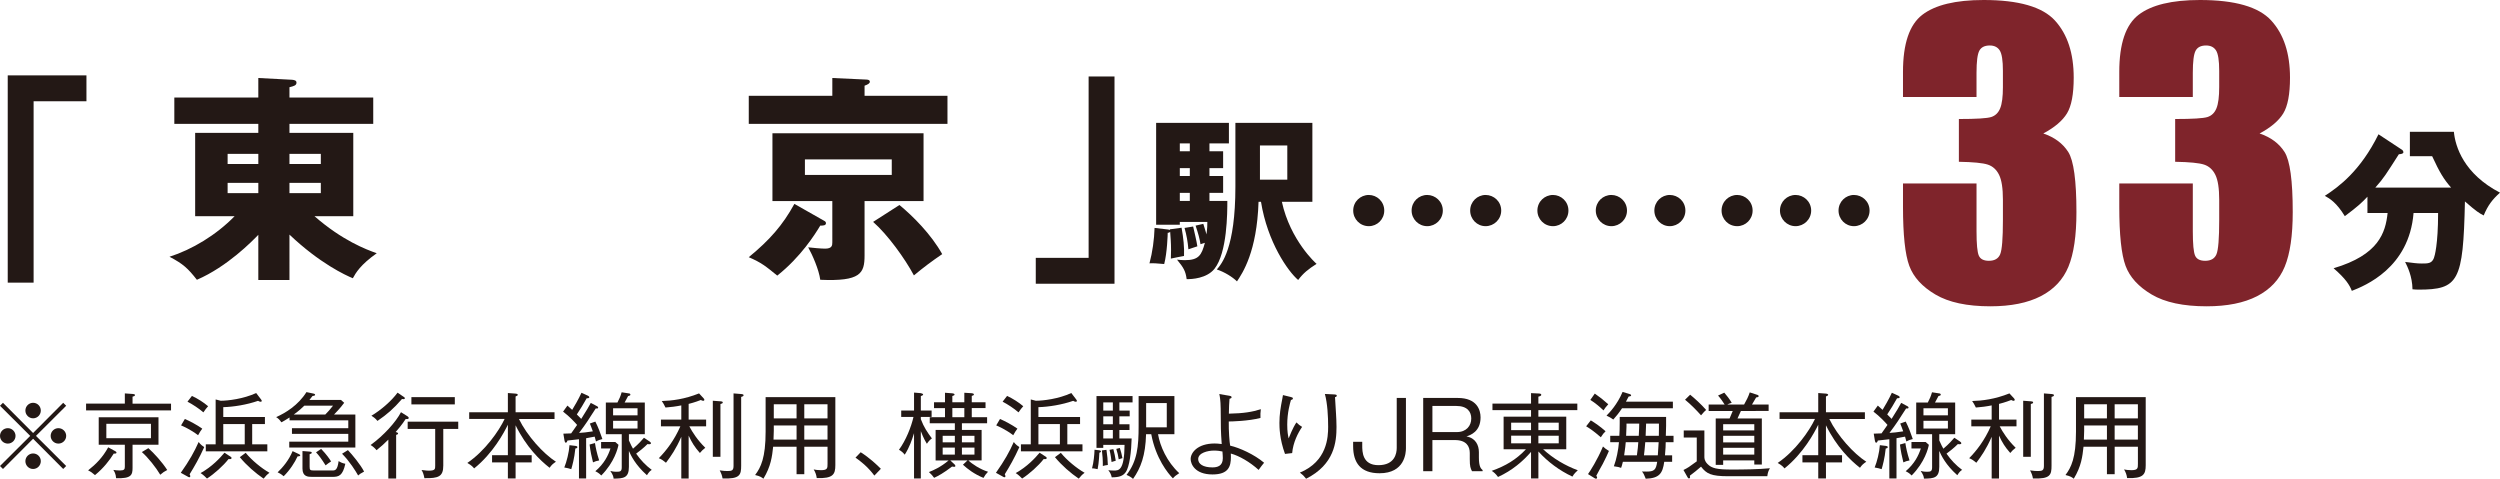 <?xml version="1.0" encoding="utf-8"?>
<!-- Generator: Adobe Illustrator 28.0.0, SVG Export Plug-In . SVG Version: 6.00 Build 0)  -->
<svg version="1.1" id="レイヤー_1" xmlns="http://www.w3.org/2000/svg" xmlns:xlink="http://www.w3.org/1999/xlink" x="0px"
	 y="0px" width="295.867px" height="56.679px" viewBox="0 0 295.867 56.679"
	 enable-background="new 0 0 295.867 56.679" xml:space="preserve">
<g>
	<g>
		<g>
			<path fill="#231815" d="M0.914,8.921h9.317v3.063H3.977v21.465h-3.062V8.921z"/>
			<path fill="#231815" d="M34.257,33.137h-3.686v-5.347
				c-0.701,0.727-3.659,3.764-7.268,5.321c-1.064-1.35-1.609-1.869-3.244-2.725
				c2.673-0.857,5.502-2.544,7.709-4.802h-4.672v-9.863h7.475v-1.064h-9.94v-3.115
				h9.94V9.232l3.997,0.208c0.26,0.026,0.52,0.078,0.52,0.337
				c0,0.337-0.312,0.415-0.831,0.545v1.22h9.915v3.115h-9.915v1.064h7.553v9.863
				h-4.594c3.296,2.881,6.125,3.945,7.371,4.386
				c-1.946,1.375-2.491,2.336-2.829,2.959c-0.882-0.363-3.919-1.765-7.501-5.165
				V33.137z M30.571,18.213H26.938v1.194h3.634V18.213z M30.571,21.639H26.938v1.22
				h3.634V21.639z M34.257,19.407H37.969v-1.194h-3.712V19.407z M34.257,22.859H37.969
				v-1.22h-3.712V22.859z"/>
			<path fill="#231815" d="M98.503,9.232l3.971,0.182c0.182,0,0.468,0.026,0.468,0.26
				c0,0.208-0.26,0.337-0.623,0.467v1.194h9.811v3.322H88.614v-3.322h9.889V9.232
				z M97.49,26.104C97.646,26.181,97.75,26.259,97.75,26.415
				c0,0.285-0.363,0.285-0.675,0.285c-0.623,1.039-2.284,3.686-5.087,5.918
				c-1.376-1.116-1.869-1.531-3.374-2.18c2.466-2.024,4.022-3.79,5.398-6.307
				L97.49,26.104z M102.318,30.23c0,2.128-0.468,3.088-5.243,2.881
				c-0.155-1.194-0.935-2.959-1.428-3.841c0.468,0.052,1.479,0.156,1.999,0.156
				c0.83,0,0.856-0.389,0.856-0.753V23.793h-7.086v-8.02h17.883v8.02h-6.981
				V30.23z M95.259,18.862v1.843h10.278v-1.843H95.259z M106.445,24.261
				c1.583,1.298,3.764,3.478,5.061,5.814c-1.22,0.831-2.231,1.583-3.348,2.518
				c-1.064-1.999-3.114-4.828-4.828-6.333L106.445,24.261z"/>
			<path fill="#231815" d="M131.898,33.579h-9.318V30.516h6.255V9.051h3.063V33.579z"/>
			<path fill="#231815" d="M138.444,27.139l1.391-0.187
				c0.229,1.266,0.332,2.303,0.29,3.341c-0.29,0.062-1.349,0.249-1.556,0.311
				c0-0.27,0.021-0.581,0.021-1.058c0-0.81-0.062-1.515-0.104-2.117
				c-0.042,0.062-0.166,0.125-0.291,0.125c0,0.166-0.062,2.345-0.415,3.693
				c-0.976-0.083-1.183-0.104-1.743-0.083c0.354-1.307,0.561-2.822,0.602-4.191
				l1.578,0.187c0.104,0.021,0.187,0.021,0.248,0.083L138.444,27.139z
				 M144.753,17.904v1.992h-1.618v0.934h1.618v1.992h-1.618v0.954h2.116
				c0,1.349,0,6.143-1.535,8.052c-0.913,1.121-2.677,1.225-3.279,1.204
				c-0.124-0.934-0.353-1.349-1.142-2.304c0.271,0.021,0.54,0.062,0.914,0.062
				c1.681,0,1.992-0.602,2.386-2.055c-0.124,0.042-0.415,0.125-0.519,0.166
				c-0.104-0.664-0.249-1.204-0.581-2.2l0.913-0.208
				c0.229,0.747,0.332,1.059,0.373,1.245c0.104-0.685,0.104-1.183,0.104-1.474
				h-3.259v0.332h-2.801V14.542H145.438v2.428h-2.303v0.934H144.753z M140.811,17.904
				v-0.934h-1.184v0.934H140.811z M139.627,19.896v0.934h1.184v-0.934H139.627z
				 M139.627,22.823v0.954h1.184v-0.954H139.627z M141.205,26.807
				c0.124,0.56,0.414,1.743,0.498,2.345c-0.166,0.062-0.914,0.291-1.059,0.353
				c-0.083-0.934-0.208-1.639-0.457-2.531L141.205,26.807z M148.945,23.881
				c-0.188,5.915-1.889,8.425-2.553,9.421c-0.519-0.519-1.494-1.121-2.387-1.411
				c0.561-0.644,2.2-2.511,2.2-9.795v-7.554h9.11v9.338h-3.611
				c0.996,4.565,4.025,7.284,4.109,7.346c-0.976,0.623-1.578,1.1-2.18,1.909
				c-1.183-0.996-3.631-4.462-4.399-9.255H148.945z M149.111,17.219v4.047h3.237
				v-4.047H149.111z"/>
		</g>
		<g>
			<path fill="#231815" d="M0.353,55.502L0,55.15l3.576-3.564L0,48.021l0.353-0.352
				l3.564,3.576l3.564-3.576l0.352,0.352l-3.575,3.564l3.575,3.564l-0.352,0.352
				l-3.564-3.575L0.353,55.502z M1.838,51.585c0,0.495-0.407,0.913-0.913,0.913
				C0.418,52.499,0,52.092,0,51.585c0-0.506,0.418-0.913,0.925-0.913
				C1.431,50.672,1.838,51.09,1.838,51.585z M4.83,48.593
				c0,0.484-0.396,0.913-0.913,0.913c-0.506,0-0.913-0.418-0.913-0.913
				c0-0.517,0.418-0.924,0.913-0.924C4.434,47.669,4.83,48.087,4.83,48.593z
				 M4.83,54.578c0,0.495-0.396,0.924-0.913,0.924
				c-0.506,0-0.913-0.418-0.913-0.924c0-0.506,0.418-0.913,0.913-0.913
				C4.434,53.665,4.83,54.083,4.83,54.578z M7.833,51.585
				c0,0.495-0.406,0.913-0.924,0.913c-0.495,0-0.913-0.407-0.913-0.913
				c0-0.506,0.418-0.913,0.913-0.913C7.427,50.672,7.833,51.09,7.833,51.585z"/>
			<path fill="#231815" d="M10.187,48.571v-0.803h4.587v-1.21l0.946,0.066
				c0.132,0.011,0.253,0.033,0.253,0.132c0,0.11-0.121,0.143-0.286,0.187v0.825
				h4.555v0.803H10.187z M13.465,53.676c-0.484,0.781-1.21,1.727-2.223,2.552
				c-0.33-0.286-0.484-0.396-0.814-0.561c0.936-0.737,1.728-1.54,2.377-2.729
				l0.825,0.451c0.077,0.044,0.153,0.099,0.153,0.176
				C13.783,53.698,13.607,53.687,13.465,53.676z M15.687,52.631v2.739
				c0,0.836-0.143,1.287-1.947,1.221c-0.032-0.528-0.22-0.814-0.33-0.979
				c0.21,0.033,0.474,0.066,0.793,0.066c0.495,0,0.571-0.143,0.571-0.44v-2.607
				h-3.091v-3.246h7.074v3.246H15.687z M17.865,50.155h-5.28v1.705h5.28V50.155z
				 M18.966,56.184c-0.507-0.858-1.42-2.013-2.179-2.684l0.771-0.462
				c0.671,0.594,1.649,1.672,2.233,2.585C19.416,55.821,19.317,55.887,18.966,56.184
				z"/>
			<path fill="#231815" d="M21.396,55.953c1.034-1.463,1.605-2.498,2.112-3.642
				c0.209,0.286,0.506,0.506,0.66,0.605c-0.605,1.342-1.145,2.267-1.728,3.213
				c0.044,0.077,0.077,0.143,0.077,0.22c0,0.033,0,0.132-0.1,0.132
				c-0.055,0-0.109-0.022-0.143-0.044L21.396,55.953z M21.879,49.583
				c0.583,0.253,1.441,0.704,2.058,1.145c-0.165,0.209-0.286,0.407-0.495,0.781
				c-0.847-0.66-1.782-1.067-2.014-1.166L21.879,49.583z M22.716,46.855
				c0.682,0.319,1.375,0.759,1.914,1.221c-0.209,0.231-0.33,0.385-0.562,0.726
				c-0.527-0.462-1.287-0.957-1.881-1.265L22.716,46.855z M27.292,54.05
				c0.055,0.033,0.11,0.077,0.11,0.154c0,0.132-0.132,0.132-0.188,0.132
				c-0.055,0-0.088,0-0.165-0.011c-0.627,0.803-1.672,1.738-2.552,2.311
				c-0.133-0.132-0.396-0.418-0.76-0.649c1.364-0.759,2.3-1.782,2.828-2.41
				L27.292,54.05z M29.845,52.586h1.793v0.825h-7.283v-0.825h1.166v-5.313
				l0.595,0.154c0.88,0,2.695-0.22,4.202-0.913l0.562,0.737
				c0.055,0.066,0.099,0.143,0.099,0.187c0,0.088-0.077,0.11-0.132,0.11
				c-0.088,0-0.165-0.033-0.309-0.11c-1.319,0.462-2.893,0.715-4.114,0.748v1.166
				h4.929v0.836h-1.507V52.586z M28.964,50.188h-2.541v2.398h2.541V50.188z
				 M29.074,53.588c0.727,0.891,1.87,1.826,2.816,2.365
				c-0.319,0.242-0.429,0.363-0.693,0.693c-0.957-0.649-2.023-1.573-2.816-2.541
				L29.074,53.588z"/>
			<path fill="#231815" d="M34.232,52.961v-0.693H41.219v-0.924h-6.667v-0.671H41.219v-0.924
				h-6.953v-0.341c-0.407,0.275-0.727,0.44-0.968,0.572
				c-0.21-0.308-0.342-0.44-0.616-0.616c1.089-0.484,2.596-1.386,3.586-2.959
				l0.836,0.176c0.066,0.011,0.188,0.055,0.188,0.132
				c0,0.121-0.154,0.132-0.309,0.154c-0.132,0.165-0.197,0.253-0.362,0.462h3.729
				l0.385,0.341c-0.165,0.22-0.451,0.616-1.199,1.386h2.52v3.906H34.232z
				 M35.212,54.017c-0.309,0.693-0.902,1.617-1.64,2.343
				c-0.352-0.297-0.539-0.374-0.715-0.462c0.616-0.583,1.354-1.474,1.771-2.508
				l0.726,0.341c0.11,0.055,0.176,0.099,0.176,0.154
				C35.53,54.006,35.333,54.006,35.212,54.017z M36.015,48.01
				c-0.275,0.275-0.649,0.616-1.243,1.045h3.729
				c0.374-0.385,0.506-0.528,0.913-1.045H36.015z M39.349,56.437h-2.398
				c-0.507,0-1.155-0.022-1.155-0.99v-2.068l0.847,0.066
				c0.132,0.011,0.253,0.033,0.253,0.132c0,0.099-0.121,0.132-0.253,0.176v1.474
				c0,0.385,0.056,0.451,0.484,0.451h2.223c0.318,0,0.583-0.033,0.726-1.111
				c0.188,0.121,0.43,0.253,0.792,0.319C40.559,56.294,40.107,56.437,39.349,56.437z
				 M38.534,55.073c-0.528-0.836-0.803-1.188-1.133-1.541l0.604-0.407
				c0.671,0.693,1.023,1.232,1.178,1.485C38.919,54.776,38.787,54.875,38.534,55.073z
				 M42.385,56.272c-0.297-0.528-0.99-1.65-1.903-2.574l0.693-0.429
				c0.506,0.528,1.507,1.738,1.914,2.542C42.627,56.063,42.594,56.085,42.385,56.272
				z"/>
			<path fill="#231815" d="M48.016,49.583c-0.462,0.715-1.078,1.419-1.188,1.541
				c0.099,0.033,0.286,0.077,0.286,0.176c0,0.11-0.165,0.154-0.231,0.165v5.171
				h-0.924v-4.61c-0.507,0.506-0.881,0.847-1.397,1.254
				c-0.209-0.264-0.451-0.462-0.704-0.616c1.562-1.122,3.003-2.739,3.598-3.883
				l0.77,0.484c0.066,0.044,0.144,0.121,0.144,0.187
				C48.368,49.616,48.192,49.605,48.016,49.583z M47.741,47.24
				c-0.033,0-0.066,0-0.165-0.022c-1.001,1.155-1.761,1.815-2.904,2.597
				c-0.242-0.308-0.551-0.517-0.716-0.616c1.111-0.649,2.388-1.76,3.092-2.729
				l0.748,0.506c0.077,0.055,0.121,0.088,0.121,0.143
				C47.917,47.196,47.84,47.24,47.741,47.24z M52.461,50.76v4.346
				c0,1.309-0.583,1.507-2.233,1.485c-0.11-0.561-0.209-0.759-0.342-0.968
				c0.507,0.077,0.837,0.077,0.881,0.077c0.726,0,0.737-0.187,0.737-0.583v-4.357
				h-3.257v-0.858h5.984v0.858H52.461z M48.688,47.856v-0.858h5.138v0.858H48.688z"/>
			<path fill="#231815" d="M61.019,53.874h1.903v0.847h-1.903v1.903h-0.913v-1.903H58.234
				v-0.847h1.871v-3.609c-0.463,0.958-1.771,3.389-3.994,5.171
				c-0.143-0.176-0.274-0.341-0.803-0.649c2.09-1.419,3.751-3.796,4.411-5.204
				h-4.191v-0.792h4.577v-2.277l0.891,0.066c0.165,0.011,0.286,0.066,0.286,0.154
				c0,0.066-0.11,0.121-0.264,0.187v1.87h4.609v0.792h-4.214
				c0.969,1.992,2.872,4.093,4.379,5.061c-0.374,0.253-0.528,0.396-0.748,0.715
				c-1.133-0.88-2.762-2.453-4.026-5.027V53.874z"/>
			<path fill="#231815" d="M70.533,52.246c-0.044-0.198-0.088-0.33-0.154-0.572
				c-0.374,0.077-0.517,0.099-1.012,0.187v4.764h-0.848v-4.643
				c-0.22,0.033-1.177,0.132-1.364,0.154c-0.021,0.066-0.065,0.253-0.187,0.253
				c-0.1,0-0.132-0.088-0.165-0.275l-0.132-0.792
				c0.274-0.011,0.517-0.011,0.924-0.033c0.275-0.374,0.495-0.693,0.704-1.001
				c-0.22-0.264-0.936-1.034-1.661-1.573l0.517-0.715
				c0.133,0.11,0.231,0.198,0.562,0.506c0.22-0.352,0.759-1.276,1.1-2.024
				l0.748,0.341c0.077,0.033,0.177,0.11,0.177,0.187
				c0,0.11-0.132,0.121-0.221,0.121h-0.088c-0.462,0.825-0.671,1.155-1.166,1.914
				c0.188,0.198,0.363,0.363,0.518,0.528c0.66-1.034,0.891-1.441,1.133-1.892
				l0.748,0.396c0.077,0.044,0.121,0.088,0.121,0.165
				c0,0.099-0.077,0.11-0.286,0.099c-0.858,1.342-1.111,1.75-1.969,2.894
				c0.55-0.033,0.824-0.066,1.628-0.187c-0.165-0.473-0.265-0.704-0.353-0.924
				l0.649-0.231c0.33,0.649,0.605,1.375,0.836,2.068
				C71.105,52.003,70.809,52.092,70.533,52.246z M68.091,53.082
				c-0.121,1.188-0.363,2.024-0.484,2.442c-0.297-0.099-0.418-0.121-0.825-0.198
				c0.275-0.66,0.562-1.793,0.616-2.641l0.727,0.088
				c0.088,0.011,0.209,0.044,0.209,0.143
				C68.333,53.038,68.179,53.071,68.091,53.082z M70.181,54.721
				c-0.153-0.583-0.318-1.364-0.406-2.112l0.638-0.176
				c0.088,0.572,0.209,1.155,0.495,2.057
				C70.577,54.556,70.456,54.589,70.181,54.721z M71.16,56.272
				c-0.264-0.286-0.605-0.462-0.704-0.506c1.045-0.891,1.519-1.848,1.793-2.695
				h-1.111v-0.759h1.684l0.374,0.33C73.118,53.049,72.733,54.677,71.16,56.272z
				 M76.562,56.239c-1.386-1.232-1.903-2.354-2.134-2.872v1.881
				c0,1.309-0.616,1.386-1.815,1.397c-0.011-0.187-0.033-0.396-0.385-0.913
				c0.153,0.044,0.374,0.099,0.726,0.099c0.43,0,0.627-0.033,0.627-0.517v-3.927
				h-1.881v-3.752h1.375c0.221-0.451,0.341-0.671,0.495-1.21l0.848,0.132
				c0.099,0.011,0.187,0.044,0.187,0.154c0,0.099-0.132,0.132-0.274,0.165
				c-0.154,0.297-0.275,0.528-0.407,0.759h2.387v3.752h-1.881v0.737
				c0.22,0.506,0.374,0.792,0.484,0.979c0.692-0.583,1.056-1.023,1.298-1.298
				l0.66,0.44c0.099,0.066,0.165,0.132,0.165,0.22
				c0,0.088-0.132,0.11-0.188,0.11c-0.055,0-0.121,0-0.22-0.022
				c-0.418,0.429-1.078,0.946-1.342,1.133c0.506,0.737,1.133,1.397,1.848,1.925
				C76.936,55.733,76.815,55.843,76.562,56.239z M75.451,48.318h-2.894v0.836h2.894
				V48.318z M75.451,49.803h-2.894v0.913h2.894V49.803z"/>
			<path fill="#231815" d="M81.499,56.635h-0.869v-4.94
				c-0.616,1.419-1.243,2.322-1.815,3.07c-0.352-0.286-0.495-0.396-0.847-0.539
				c0.869-0.88,1.826-2.112,2.552-3.774h-2.299v-0.792h2.409v-1.683
				c-0.506,0.11-1.331,0.22-1.87,0.253c-0.22-0.429-0.242-0.484-0.44-0.77
				c1.188-0.033,2.685-0.209,4.412-0.902l0.528,0.572
				c0.076,0.077,0.099,0.132,0.099,0.187c0,0.077-0.066,0.121-0.132,0.121
				c-0.066,0-0.176-0.044-0.286-0.099c-0.66,0.264-1.343,0.44-1.441,0.462v1.859
				h2.068v0.792h-1.991c0.363,0.693,0.979,1.65,1.893,2.542
				c-0.275,0.209-0.451,0.385-0.639,0.616c-0.616-0.693-0.957-1.243-1.331-2.057
				V56.635z M85.262,47.493c0.088,0.011,0.275,0.011,0.275,0.132
				s-0.133,0.154-0.275,0.187v6.249H84.359v-6.634L85.262,47.493z M87.759,46.635
				c0.1,0.011,0.242,0.033,0.242,0.143c0,0.099-0.121,0.154-0.286,0.198v8.141
				c0,1.089-0.143,1.584-2.2,1.507c-0.066-0.374-0.165-0.627-0.341-0.957
				c0.407,0.066,0.748,0.077,0.935,0.077c0.507,0,0.704-0.066,0.704-0.616v-8.57
				L87.759,46.635z"/>
			<path fill="#231815" d="M95.184,56.118h-0.913v-3.246h-2.772
				c-0.121,1.133-0.264,2.333-1.155,3.785c-0.187-0.154-0.363-0.297-0.979-0.44
				c0.672-0.891,1.243-2.024,1.243-5.127v-4.092h8.252v8.053
				c0,1.101-0.275,1.595-2.2,1.529c-0.045-0.363-0.165-0.704-0.363-1.023
				c0.22,0.044,0.462,0.088,0.869,0.088c0.77,0,0.77-0.242,0.77-0.759v-2.014
				h-2.75V56.118z M94.271,50.354h-2.695v0.627c0,0.33-0.011,0.715-0.033,1.045h2.729
				V50.354z M94.271,47.845h-2.695v1.672h2.695V47.845z M95.184,49.517h2.75v-1.672h-2.75
				V49.517z M95.184,52.025h2.75v-1.672h-2.75V52.025z"/>
			<path fill="#231815" d="M103.478,56.283c-0.825-1.1-1.673-1.727-2.233-2.124
				l0.616-0.638c1.056,0.671,1.892,1.463,2.387,1.958L103.478,56.283z"/>
			<path fill="#231815" d="M109.692,52.521c-0.396-0.627-0.649-1.331-0.715-1.496v5.6
				h-0.804v-5.357c-0.264,0.836-0.517,1.617-1.1,2.541
				c-0.221-0.264-0.386-0.407-0.683-0.583c0.814-1.1,1.452-2.706,1.717-3.883
				H106.656v-0.759h1.518v-2.123l0.792,0.066c0.089,0.011,0.286,0.077,0.286,0.165
				c0,0.077-0.088,0.11-0.274,0.187v1.705h1.275v0.759h-1.275v0.264
				c0.362,0.958,0.77,1.551,1.309,2.277
				C110.11,52.015,109.924,52.168,109.692,52.521z M116.393,56.558
				c-1.101-0.451-1.903-1.067-2.432-1.562L114.5,54.49h-2.035l0.495,0.462
				c0.044,0.044,0.109,0.132,0.109,0.187c0,0.088-0.088,0.11-0.143,0.11
				c-0.044,0-0.176-0.022-0.253-0.033c-1.023,0.781-1.64,1.111-2.123,1.332
				c-0.221-0.297-0.33-0.407-0.616-0.682c0.483-0.187,1.386-0.572,2.332-1.375
				h-1.54v-3.608h2.277v-0.792h-2.971v-0.715h1.805v-1.078h-1.299v-0.693h1.299
				V46.481l0.869,0.066c0.065,0,0.264,0.044,0.264,0.143
				c0,0.088-0.088,0.121-0.264,0.176v0.737h1.419V46.481l0.88,0.055
				c0.077,0,0.253,0.044,0.253,0.143s-0.099,0.132-0.253,0.176v0.748h1.629v0.693
				h-1.629v1.078h1.815v0.715h-2.981v0.792h2.332v3.608h-1.562
				c0.418,0.418,1.396,1.056,2.321,1.342
				C116.646,56.129,116.579,56.239,116.393,56.558z M113.004,51.575H111.562v0.77h1.441
				V51.575z M113.004,52.972H111.562v0.825h1.441V52.972z M114.126,48.296h-1.419v1.078
				h1.419V48.296z M115.325,51.575h-1.485v0.77h1.485V51.575z M115.325,52.972h-1.485
				v0.825h1.485V52.972z"/>
			<path fill="#231815" d="M117.865,55.953c1.034-1.463,1.605-2.498,2.112-3.642
				c0.209,0.286,0.506,0.506,0.66,0.605c-0.605,1.342-1.145,2.267-1.728,3.213
				c0.044,0.077,0.077,0.143,0.077,0.22c0,0.033,0,0.132-0.1,0.132
				c-0.055,0-0.109-0.022-0.143-0.044L117.865,55.953z M118.349,49.583
				c0.583,0.253,1.441,0.704,2.058,1.145c-0.165,0.209-0.286,0.407-0.495,0.781
				c-0.847-0.66-1.782-1.067-2.013-1.166L118.349,49.583z M119.186,46.855
				c0.682,0.319,1.375,0.759,1.914,1.221c-0.209,0.231-0.33,0.385-0.562,0.726
				c-0.528-0.462-1.287-0.957-1.881-1.265L119.186,46.855z M123.762,54.05
				c0.055,0.033,0.11,0.077,0.11,0.154c0,0.132-0.132,0.132-0.188,0.132
				c-0.055,0-0.088,0-0.165-0.011c-0.627,0.803-1.672,1.738-2.552,2.311
				c-0.133-0.132-0.396-0.418-0.76-0.649c1.364-0.759,2.3-1.782,2.828-2.41
				L123.762,54.05z M126.314,52.586h1.793v0.825h-7.283v-0.825h1.166v-5.313
				l0.595,0.154c0.88,0,2.695-0.22,4.202-0.913l0.562,0.737
				c0.055,0.066,0.099,0.143,0.099,0.187c0,0.088-0.077,0.11-0.132,0.11
				c-0.088,0-0.165-0.033-0.309-0.11c-1.319,0.462-2.893,0.715-4.114,0.748v1.166
				h4.929v0.836h-1.507V52.586z M125.434,50.188h-2.541v2.398h2.541V50.188z
				 M125.544,53.588c0.727,0.891,1.87,1.826,2.816,2.365
				c-0.319,0.242-0.429,0.363-0.693,0.693c-0.957-0.649-2.024-1.573-2.816-2.541
				L125.544,53.588z"/>
			<path fill="#231815" d="M130.108,53.577c-0.012,0.11-0.044,1.188-0.209,1.947
				c-0.386-0.088-0.507-0.099-0.66-0.099c0.198-0.715,0.274-1.596,0.297-2.201
				l0.572,0.066c0.065,0.011,0.187,0.044,0.187,0.132
				S130.207,53.544,130.108,53.577z M132.474,47.625v0.968h1.221v0.682h-1.221v0.935
				h1.199v0.682h-1.199v1.001h1.452c-0.033,1.474-0.242,3.377-0.715,4.004
				c-0.298,0.407-0.716,0.594-1.64,0.594c-0.077-0.341-0.165-0.528-0.407-0.847
				c0.154,0.022,0.353,0.044,0.649,0.044c0.605,0,1.243,0,1.276-3.036h-2.52
				v0.352h-0.803v-6.128h4.269V47.625H132.474z M130.516,55.15
				c0.011-0.616-0.044-1.375-0.11-1.848l0.539-0.066
				c0.11,0.715,0.143,1.188,0.165,1.793
				C130.89,55.062,130.691,55.084,130.516,55.15z M131.703,47.625h-1.133v0.968h1.133
				V47.625z M131.703,49.275h-1.133v0.935h1.133V49.275z M131.703,50.893h-1.133v1.001
				h1.133V50.893z M131.55,54.677c-0.033-0.275-0.089-0.847-0.242-1.441
				l0.451-0.088c0.143,0.561,0.209,0.847,0.286,1.375
				C131.968,54.545,131.615,54.655,131.55,54.677z M132.396,54.358
				c-0.066-0.462-0.143-0.77-0.286-1.232l0.418-0.11
				c0.132,0.374,0.231,0.803,0.309,1.199
				C132.672,54.259,132.584,54.292,132.396,54.358z M138.811,56.613
				c-0.594-0.594-2.035-2.376-2.563-5.226h-0.616
				c-0.066,2.53-0.627,3.993-1.54,5.292c-0.22-0.209-0.495-0.363-0.771-0.473
				c1.276-1.65,1.431-3.366,1.431-5.798v-3.531h4.235v4.511h-1.937
				c0.231,1.397,1.057,3.278,2.509,4.609
				C139.13,56.272,139.009,56.382,138.811,56.613z M138.084,47.702h-2.442v2.871
				h2.442V47.702z"/>
			<path fill="#231815" d="M148.953,55.612c-1.013-0.924-2.3-1.672-3.29-1.937
				c0.011,0.143,0.011,0.253,0.011,0.407c0,1.111-0.274,2.068-2.178,2.068
				c-2.112,0-2.586-1.265-2.586-1.827c0-0.737,0.804-1.837,2.85-1.837
				c0.253,0,0.451,0.022,0.825,0.066c-0.109-1.595-0.109-1.848-0.121-4.192
				c-0.011-1.001-0.109-1.507-0.165-1.727L145.531,46.844
				c0.099,0.022,0.22,0.044,0.22,0.165c0,0.11-0.065,0.132-0.241,0.187
				c-0.045,0.561-0.066,0.99-0.077,1.76c1.749-0.033,2.783-0.209,3.784-0.528
				c-0.044,0.319-0.066,0.704-0.044,1.034c-1.419,0.374-3.443,0.418-3.752,0.418
				c-0.021,1.1,0.089,2.508,0.165,2.86c1.111,0.253,2.86,1.045,4.016,2.024
				C149.426,54.974,149.228,55.227,148.953,55.612z M144.673,53.434
				c-0.209-0.044-0.55-0.11-0.99-0.11c-0.736,0-1.881,0.264-1.881,1.012
				c0,0.561,0.562,0.979,1.684,0.979c0.571,0,1.231-0.154,1.231-1.089
				C144.717,53.984,144.695,53.797,144.673,53.434z"/>
			<path fill="#231815" d="M152.924,53.621l-0.848,0.099
				c-0.66-1.793-0.66-3.223-0.66-3.674c0-0.979,0.133-1.804,0.342-2.86
				c0.044-0.242,0.055-0.286,0.076-0.429l0.902,0.22
				c0.154,0.033,0.275,0.066,0.275,0.187c0,0.099-0.088,0.132-0.231,0.176
				c-0.109,0.363-0.439,1.496-0.439,2.916c0,0.836,0.088,1.265,0.165,1.628
				c0.506-1.265,0.78-1.683,0.924-1.892c0.231,0.242,0.429,0.385,0.671,0.528
				C153.605,51.245,153.033,52.367,152.924,53.621z M157.995,46.998
				c0.011,0.319,0.11,1.727,0.121,2.013c0.022,0.396,0.055,0.924,0.055,1.518
				c0,1.75-0.23,4.434-3.597,6.128c-0.298-0.363-0.353-0.429-0.737-0.726
				c3.234-1.331,3.345-4.214,3.345-5.424c0-1.188-0.077-2.75-0.386-3.883
				l1.122,0.055c0.133,0.011,0.286,0.022,0.286,0.143
				C158.204,46.954,158.072,46.987,157.995,46.998z"/>
			<path fill="#231815" d="M166.388,53.049c0,0.528-0.121,2.959-3.125,2.959
				c-2.233,0-3.124-1.232-3.124-3.202v-0.517h1.078V52.719
				c0,0.715,0,2.332,1.914,2.332c1.937,0,2.167-1.397,2.167-2.035v-5.919h1.09
				V53.049z"/>
			<path fill="#231815" d="M172.525,47.097c2.267,0,2.695,1.419,2.695,2.299
				c0,1.694-1.21,2.102-1.672,2.255c1.089,0.187,1.474,1.045,1.474,1.859v0.638
				c0,1.111,0.253,1.32,0.44,1.485v0.132h-1.254
				c-0.177-0.341-0.265-0.55-0.265-1.419v-0.737c0-0.77-0.385-1.529-1.76-1.529
				h-2.663v3.686h-1.089v-8.669H172.525z M169.521,48.043v3.091h2.905
				c1.11,0,1.693-0.748,1.693-1.606c0-0.792-0.462-1.485-1.771-1.485H169.521z"/>
			<path fill="#231815" d="M182.062,56.624h-0.869v-3.146c-0.957,1.111-2.223,2.2-3.906,2.97
				c-0.318-0.429-0.506-0.561-0.748-0.726c1.629-0.572,2.916-1.342,4.049-2.552
				h-2.641v-3.862h3.246v-0.77h-4.566v-0.77h4.566v-1.243l0.913,0.044
				c0.187,0.011,0.297,0.044,0.297,0.154c0,0.143-0.242,0.198-0.341,0.22v0.825
				h4.609v0.77H182.062v0.77h3.3v3.862h-2.739
				c1.188,1.089,2.597,1.925,4.104,2.486c-0.473,0.429-0.572,0.638-0.638,0.748
				c-1.529-0.715-2.894-1.728-4.026-2.971V56.624z M181.193,50.023h-2.354v0.88
				h2.354V50.023z M181.193,51.563h-2.354v0.902h2.354V51.563z M182.062,50.903h2.409
				v-0.88H182.062V50.903z M182.062,52.466h2.409v-0.902H182.062V52.466z"/>
			<path fill="#231815" d="M189.454,51.75c-0.737-0.638-1.199-0.979-1.738-1.298
				l0.55-0.704c0.528,0.319,1.155,0.759,1.749,1.288
				C189.806,51.233,189.663,51.41,189.454,51.75z M189.685,54.897
				c-0.121,0.231-0.682,1.199-0.77,1.408c0.055,0.077,0.099,0.165,0.099,0.209
				c0,0.077-0.066,0.143-0.121,0.143s-0.132-0.033-0.198-0.077l-0.759-0.473
				c0.253-0.352,1.1-1.661,1.771-3.267c0.209,0.209,0.439,0.374,0.704,0.528
				C190.234,53.797,190.059,54.16,189.685,54.897z M189.762,48.571
				c-0.374-0.375-0.936-0.858-1.551-1.243l0.527-0.749
				c0.727,0.517,0.925,0.671,1.596,1.266
				C190.081,48.12,189.949,48.285,189.762,48.571z M191.962,48.318
				c-0.363,0.561-0.759,1.023-1.034,1.332c-0.341-0.231-0.385-0.264-0.803-0.462
				c0.341-0.341,1.265-1.298,1.903-2.805l0.803,0.242
				c0.066,0.022,0.209,0.066,0.209,0.165c0,0.11-0.165,0.121-0.297,0.143
				c-0.088,0.165-0.165,0.308-0.319,0.605h5.556v0.781H191.962z M197.133,52.333
				c-0.011,0.484-0.011,0.671-0.088,1.551h0.847v0.77h-0.935
				c-0.188,1.364-0.572,1.947-2.189,2.002c-0.22-0.539-0.231-0.572-0.44-0.858
				c0.165,0.011,0.253,0.011,0.506,0.011c0.925,0,1.145-0.176,1.288-1.155h-4.061
				c-0.099,0.407-0.143,0.55-0.209,0.715c-0.187-0.066-0.385-0.132-0.857-0.187
				c0.318-0.847,0.527-1.937,0.604-2.85h-1.034V51.575h1.078
				c0.033-0.451,0.044-0.858,0.044-1.562v-0.671h5.49v1.067
				c0,0.176-0.022,0.924-0.033,1.167h0.913v0.759H197.133z M192.402,52.333
				c-0.012,0.143-0.066,0.803-0.188,1.551h1.508
				c0.088-0.539,0.153-1.287,0.165-1.551H192.402z M192.49,50.133v0.352
				c0,0.154-0.033,0.913-0.044,1.089h1.496c0.044-0.88,0.055-0.979,0.055-1.441
				H192.49z M194.713,52.333c-0.066,0.803-0.11,1.199-0.154,1.551h1.639
				c0.066-0.891,0.088-1.254,0.1-1.551H194.713z M196.33,50.133h-1.519
				c-0.011,0.264-0.044,1.199-0.055,1.441h1.562
				c0.012-0.253,0.012-0.506,0.012-0.803V50.133z"/>
			<path fill="#231815" d="M201.708,50.947v3.092c0,0.187,0,0.495,0.363,0.869
				c0.506,0.528,1.155,0.66,2.893,0.66c1.299,0,3.235-0.022,4.5-0.154
				c-0.187,0.319-0.264,0.561-0.308,0.946h-4.643
				c-2.024,0-2.553-0.297-3.202-1.133c-0.209,0.198-1.111,0.935-1.32,1.067
				c0.022,0.099,0.022,0.132,0.022,0.176c0,0.099-0.066,0.154-0.132,0.154
				c-0.077,0-0.154-0.121-0.165-0.143l-0.484-0.858
				c0.528-0.264,0.66-0.352,1.573-1.023v-2.816h-1.54v-0.836H201.708z
				 M200.024,46.712c0.518,0.418,1.32,1.144,1.893,1.804
				c-0.132,0.11-0.319,0.286-0.605,0.638c-0.561-0.638-1.221-1.298-1.892-1.849
				L200.024,46.712z M203.931,54.49v0.528h-0.881v-5.49h1.64
				c0.055-0.132,0.209-0.484,0.374-0.891h-2.85v-0.759h1.893
				c-0.144-0.242-0.462-0.704-0.781-1.067l0.737-0.341
				c0.242,0.275,0.66,0.803,0.88,1.199c-0.286,0.077-0.473,0.176-0.528,0.209
				h1.991c0.265-0.462,0.507-0.935,0.671-1.441l0.914,0.297
				c0.065,0.022,0.143,0.077,0.143,0.143c0,0.121-0.154,0.143-0.297,0.154
				c-0.077,0.132-0.418,0.726-0.495,0.847h1.969v0.759H206.031
				c-0.088,0.198-0.318,0.704-0.407,0.891h2.883v5.446h-0.892v-0.484H203.931z
				 M207.615,50.937v-0.737h-3.685v0.737H207.615z M207.615,52.355V51.575h-3.685v0.781
				H207.615z M207.615,53.797v-0.803h-3.685v0.803H207.615z"/>
			<path fill="#231815" d="M216.097,53.874H218v0.847h-1.903v1.903h-0.913v-1.903H213.312v-0.847
				h1.871v-3.609c-0.463,0.958-1.771,3.389-3.994,5.171
				c-0.143-0.176-0.274-0.341-0.803-0.649c2.09-1.419,3.751-3.796,4.411-5.204
				h-4.191v-0.792h4.577v-2.277l0.891,0.066c0.165,0.011,0.286,0.066,0.286,0.154
				c0,0.066-0.11,0.121-0.264,0.187v1.87h4.609v0.792h-4.214
				c0.969,1.992,2.872,4.093,4.379,5.061c-0.374,0.253-0.528,0.396-0.748,0.715
				c-1.133-0.88-2.762-2.453-4.026-5.027V53.874z"/>
			<path fill="#231815" d="M225.611,52.246c-0.044-0.198-0.088-0.33-0.154-0.572
				c-0.374,0.077-0.517,0.099-1.012,0.187v4.764h-0.848v-4.643
				c-0.22,0.033-1.177,0.132-1.364,0.154c-0.021,0.066-0.065,0.253-0.187,0.253
				c-0.1,0-0.132-0.088-0.165-0.275L221.75,51.321
				c0.274-0.011,0.517-0.011,0.924-0.033c0.275-0.374,0.495-0.693,0.704-1.001
				c-0.22-0.264-0.936-1.034-1.661-1.573l0.517-0.715
				c0.133,0.11,0.231,0.198,0.562,0.506c0.22-0.352,0.759-1.276,1.1-2.024
				l0.748,0.341c0.077,0.033,0.177,0.11,0.177,0.187
				c0,0.11-0.132,0.121-0.221,0.121h-0.088c-0.462,0.825-0.671,1.155-1.166,1.914
				c0.188,0.198,0.363,0.363,0.518,0.528c0.66-1.034,0.891-1.441,1.133-1.892
				l0.748,0.396c0.077,0.044,0.121,0.088,0.121,0.165
				c0,0.099-0.077,0.11-0.286,0.099c-0.858,1.342-1.111,1.75-1.969,2.894
				c0.55-0.033,0.824-0.066,1.628-0.187c-0.165-0.473-0.265-0.704-0.353-0.924
				l0.649-0.231c0.33,0.649,0.605,1.375,0.836,2.068
				C226.184,52.003,225.887,52.092,225.611,52.246z M223.169,53.082
				c-0.121,1.188-0.363,2.024-0.484,2.442c-0.297-0.099-0.418-0.121-0.825-0.198
				c0.275-0.66,0.562-1.793,0.616-2.641l0.727,0.088
				c0.088,0.011,0.209,0.044,0.209,0.143
				C223.411,53.038,223.257,53.071,223.169,53.082z M225.259,54.721
				c-0.153-0.583-0.318-1.364-0.406-2.112l0.638-0.176
				c0.088,0.572,0.209,1.155,0.495,2.057
				C225.655,54.556,225.534,54.589,225.259,54.721z M226.238,56.272
				c-0.264-0.286-0.605-0.462-0.704-0.506c1.045-0.891,1.519-1.848,1.793-2.695
				h-1.111v-0.759h1.684l0.374,0.33C228.196,53.049,227.812,54.677,226.238,56.272z
				 M231.64,56.239c-1.386-1.232-1.903-2.354-2.134-2.872v1.881
				c0,1.309-0.616,1.386-1.815,1.397c-0.011-0.187-0.033-0.396-0.385-0.913
				c0.153,0.044,0.374,0.099,0.726,0.099c0.43,0,0.627-0.033,0.627-0.517v-3.927
				h-1.881v-3.752h1.375c0.221-0.451,0.341-0.671,0.495-1.21l0.848,0.132
				c0.099,0.011,0.187,0.044,0.187,0.154c0,0.099-0.132,0.132-0.274,0.165
				c-0.154,0.297-0.275,0.528-0.407,0.759h2.387v3.752h-1.881v0.737
				c0.22,0.506,0.374,0.792,0.484,0.979c0.692-0.583,1.056-1.023,1.298-1.298
				l0.66,0.44c0.099,0.066,0.165,0.132,0.165,0.22
				c0,0.088-0.132,0.11-0.188,0.11c-0.055,0-0.121,0-0.22-0.022
				c-0.418,0.429-1.078,0.946-1.342,1.133c0.506,0.737,1.133,1.397,1.848,1.925
				C232.014,55.733,231.894,55.843,231.64,56.239z M230.529,48.318h-2.894v0.836
				h2.894V48.318z M230.529,49.803h-2.894v0.913h2.894V49.803z"/>
			<path fill="#231815" d="M236.577,56.635h-0.869v-4.94
				c-0.616,1.419-1.243,2.322-1.815,3.07c-0.352-0.286-0.495-0.396-0.847-0.539
				c0.869-0.88,1.826-2.112,2.552-3.774h-2.299v-0.792h2.409v-1.683
				c-0.506,0.11-1.331,0.22-1.87,0.253c-0.22-0.429-0.242-0.484-0.44-0.77
				c1.188-0.033,2.685-0.209,4.412-0.902l0.528,0.572
				c0.076,0.077,0.099,0.132,0.099,0.187c0,0.077-0.066,0.121-0.132,0.121
				c-0.066,0-0.176-0.044-0.286-0.099c-0.66,0.264-1.343,0.44-1.441,0.462v1.859
				h2.068v0.792h-1.991c0.363,0.693,0.979,1.65,1.893,2.542
				c-0.275,0.209-0.451,0.385-0.639,0.616c-0.616-0.693-0.957-1.243-1.331-2.057
				V56.635z M240.34,47.493c0.088,0.011,0.275,0.011,0.275,0.132
				s-0.133,0.154-0.275,0.187v6.249H239.438v-6.634L240.34,47.493z M242.837,46.635
				c0.1,0.011,0.242,0.033,0.242,0.143c0,0.099-0.121,0.154-0.286,0.198v8.141
				c0,1.089-0.143,1.584-2.2,1.507c-0.066-0.374-0.165-0.627-0.341-0.957
				c0.407,0.066,0.748,0.077,0.935,0.077c0.507,0,0.704-0.066,0.704-0.616v-8.57
				L242.837,46.635z"/>
			<path fill="#231815" d="M250.262,56.118h-0.913v-3.246h-2.772
				c-0.121,1.133-0.264,2.333-1.155,3.785c-0.187-0.154-0.363-0.297-0.979-0.44
				c0.672-0.891,1.243-2.024,1.243-5.127v-4.092h8.252v8.053
				c0,1.101-0.275,1.595-2.2,1.529c-0.045-0.363-0.165-0.704-0.363-1.023
				c0.22,0.044,0.462,0.088,0.869,0.088c0.77,0,0.77-0.242,0.77-0.759v-2.014
				h-2.75V56.118z M249.349,50.354h-2.695v0.627c0,0.33-0.011,0.715-0.033,1.045
				h2.729V50.354z M249.349,47.845h-2.695v1.672h2.695V47.845z M250.262,49.517h2.75
				v-1.672h-2.75V49.517z M250.262,52.025h2.75v-1.672h-2.75V52.025z"/>
		</g>
	</g>
	<g>
		<path fill="#231815" d="M163.822,24.92c0,1.038-0.83,1.847-1.826,1.847
			c-1.038,0-1.848-0.83-1.848-1.847c0-1.058,0.852-1.847,1.848-1.847
			C162.95,23.073,163.822,23.841,163.822,24.92z M170.753,24.92
			c0,1.038-0.851,1.847-1.847,1.847c-1.017,0-1.847-0.83-1.847-1.847
			c0-1.058,0.851-1.847,1.847-1.847C169.861,23.073,170.753,23.841,170.753,24.92z
			 M177.664,24.92c0,1.038-0.852,1.847-1.848,1.847
			c-1.017,0-1.826-0.83-1.826-1.847c0-1.058,0.852-1.847,1.826-1.847
			C176.792,23.073,177.664,23.841,177.664,24.92z"/>
		<path fill="#231815" d="M185.619,24.92c0,1.038-0.83,1.847-1.826,1.847
			c-1.038,0-1.848-0.83-1.848-1.847c0-1.058,0.852-1.847,1.848-1.847
			C184.747,23.073,185.619,23.841,185.619,24.92z M192.55,24.92
			c0,1.038-0.851,1.847-1.847,1.847c-1.017,0-1.847-0.83-1.847-1.847
			c0-1.058,0.851-1.847,1.847-1.847C191.658,23.073,192.55,23.841,192.55,24.92z
			 M199.461,24.92c0,1.038-0.852,1.847-1.848,1.847
			c-1.017,0-1.826-0.83-1.826-1.847c0-1.058,0.852-1.847,1.826-1.847
			C198.589,23.073,199.461,23.841,199.461,24.92z"/>
		<path fill="#231815" d="M207.416,24.92c0,1.038-0.83,1.847-1.826,1.847
			c-1.038,0-1.848-0.83-1.848-1.847c0-1.058,0.852-1.847,1.848-1.847
			C206.544,23.073,207.416,23.841,207.416,24.92z M214.347,24.92
			c0,1.038-0.851,1.847-1.847,1.847c-1.017,0-1.847-0.83-1.847-1.847
			c0-1.058,0.851-1.847,1.847-1.847C213.455,23.073,214.347,23.841,214.347,24.92z
			 M221.258,24.92c0,1.038-0.852,1.847-1.848,1.847
			c-1.017,0-1.826-0.83-1.826-1.847c0-1.058,0.852-1.847,1.826-1.847
			C220.386,23.073,221.258,23.841,221.258,24.92z"/>
		<path fill="#7F242B" d="M241.819,15.798c1.321,0.446,2.305,1.175,2.951,2.188
			c0.646,1.013,0.97,3.387,0.97,7.122c0,2.773-0.316,4.924-0.948,6.454
			c-0.632,1.53-1.723,2.694-3.273,3.491S237.979,36.25,235.552,36.25
			c-2.757,0-4.922-0.463-6.494-1.39c-1.572-0.926-2.605-2.06-3.102-3.403
			c-0.495-1.343-0.743-3.672-0.743-6.99v-2.757h8.702v5.665
			c0,1.507,0.09,2.466,0.27,2.875c0.179,0.41,0.577,0.614,1.195,0.614
			c0.675,0,1.12-0.259,1.335-0.775c0.216-0.517,0.323-1.867,0.323-4.049v-2.413
			c0-1.335-0.15-2.312-0.452-2.929c-0.302-0.617-0.747-1.023-1.336-1.217
			s-1.73-0.305-3.424-0.334v-5.062c2.067,0,3.345-0.079,3.833-0.237
			c0.488-0.158,0.841-0.502,1.056-1.034c0.216-0.531,0.323-1.364,0.323-2.499
			V8.378c0-1.22-0.126-2.024-0.377-2.413c-0.251-0.388-0.643-0.582-1.174-0.582
			c-0.604,0-1.016,0.205-1.238,0.614s-0.334,1.281-0.334,2.617v2.865h-8.702v-2.972
			c0-3.331,0.762-5.582,2.283-6.752C229.019,0.585,231.438,0,234.755,0
			c4.149,0,6.964,0.811,8.443,2.432c1.479,1.622,2.219,3.874,2.219,6.758
			c0,1.952-0.267,3.361-0.797,4.23C244.089,14.289,243.155,15.081,241.819,15.798z"/>
		<path fill="#7F242B" d="M267.417,15.798c1.321,0.446,2.305,1.175,2.951,2.188
			c0.646,1.013,0.97,3.387,0.97,7.122c0,2.773-0.316,4.924-0.948,6.454
			c-0.632,1.53-1.723,2.694-3.273,3.491S263.576,36.25,261.149,36.25
			c-2.757,0-4.922-0.463-6.494-1.39c-1.572-0.926-2.605-2.06-3.102-3.403
			c-0.495-1.343-0.743-3.672-0.743-6.99v-2.757h8.702v5.665
			c0,1.507,0.09,2.466,0.27,2.875c0.179,0.41,0.577,0.614,1.195,0.614
			c0.675,0,1.12-0.259,1.335-0.775c0.216-0.517,0.323-1.867,0.323-4.049v-2.413
			c0-1.335-0.15-2.312-0.452-2.929c-0.302-0.617-0.747-1.023-1.336-1.217
			s-1.73-0.305-3.424-0.334v-5.062c2.067,0,3.345-0.079,3.833-0.237
			c0.488-0.158,0.841-0.502,1.056-1.034c0.216-0.531,0.323-1.364,0.323-2.499
			V8.378c0-1.22-0.126-2.024-0.377-2.413c-0.251-0.388-0.643-0.582-1.174-0.582
			c-0.604,0-1.016,0.205-1.238,0.614s-0.334,1.281-0.334,2.617v2.865h-8.702v-2.972
			c0-3.331,0.762-5.582,2.283-6.752C254.616,0.585,257.035,0,260.353,0
			c4.149,0,6.964,0.811,8.443,2.432c1.479,1.622,2.219,3.874,2.219,6.758
			c0,1.952-0.267,3.361-0.797,4.23C269.687,14.289,268.753,15.081,267.417,15.798z"/>
		<path fill="#231815" d="M280.179,25.21v-1.93c-0.685,0.726-1.079,1.1-2.677,2.303
			c-0.976-1.598-1.764-2.075-2.366-2.407c1.64-1.058,4.213-2.947,6.351-7.284
			l2.739,1.805c0.104,0.062,0.207,0.166,0.207,0.332s-0.29,0.208-0.539,0.228
			c-1.515,2.366-1.765,2.802-2.781,3.943h8.965
			c-0.871-0.996-1.349-1.785-2.241-3.715h-2.635v-2.885h5.208
			c0.166,1.764,1.183,4.98,5.458,7.201c-0.913,0.81-1.453,1.536-1.93,2.698
			c-0.52-0.27-0.852-0.457-2.221-1.66c-0.207,9.504-0.747,10.438-5.52,10.438
			c-0.271,0-0.457-0.021-0.686-0.041c-0.021-1.536-0.602-2.698-0.871-3.237
			c1.037,0.124,1.369,0.187,1.971,0.187c0.727,0,1.184,0,1.433-0.644
			c0.083-0.207,0.498-1.577,0.498-5.333h-2.905
			c-0.52,6.516-5.77,8.612-7.305,9.214c-0.27-0.706-0.727-1.432-2.158-2.677
			c5.333-1.577,6.143-4.192,6.392-6.537H280.179z"/>
	</g>
</g>
<g>
</g>
<g>
</g>
<g>
</g>
<g>
</g>
<g>
</g>
<g>
</g>
<g>
</g>
<g>
</g>
<g>
</g>
<g>
</g>
<g>
</g>
<g>
</g>
<g>
</g>
<g>
</g>
<g>
</g>
</svg>
